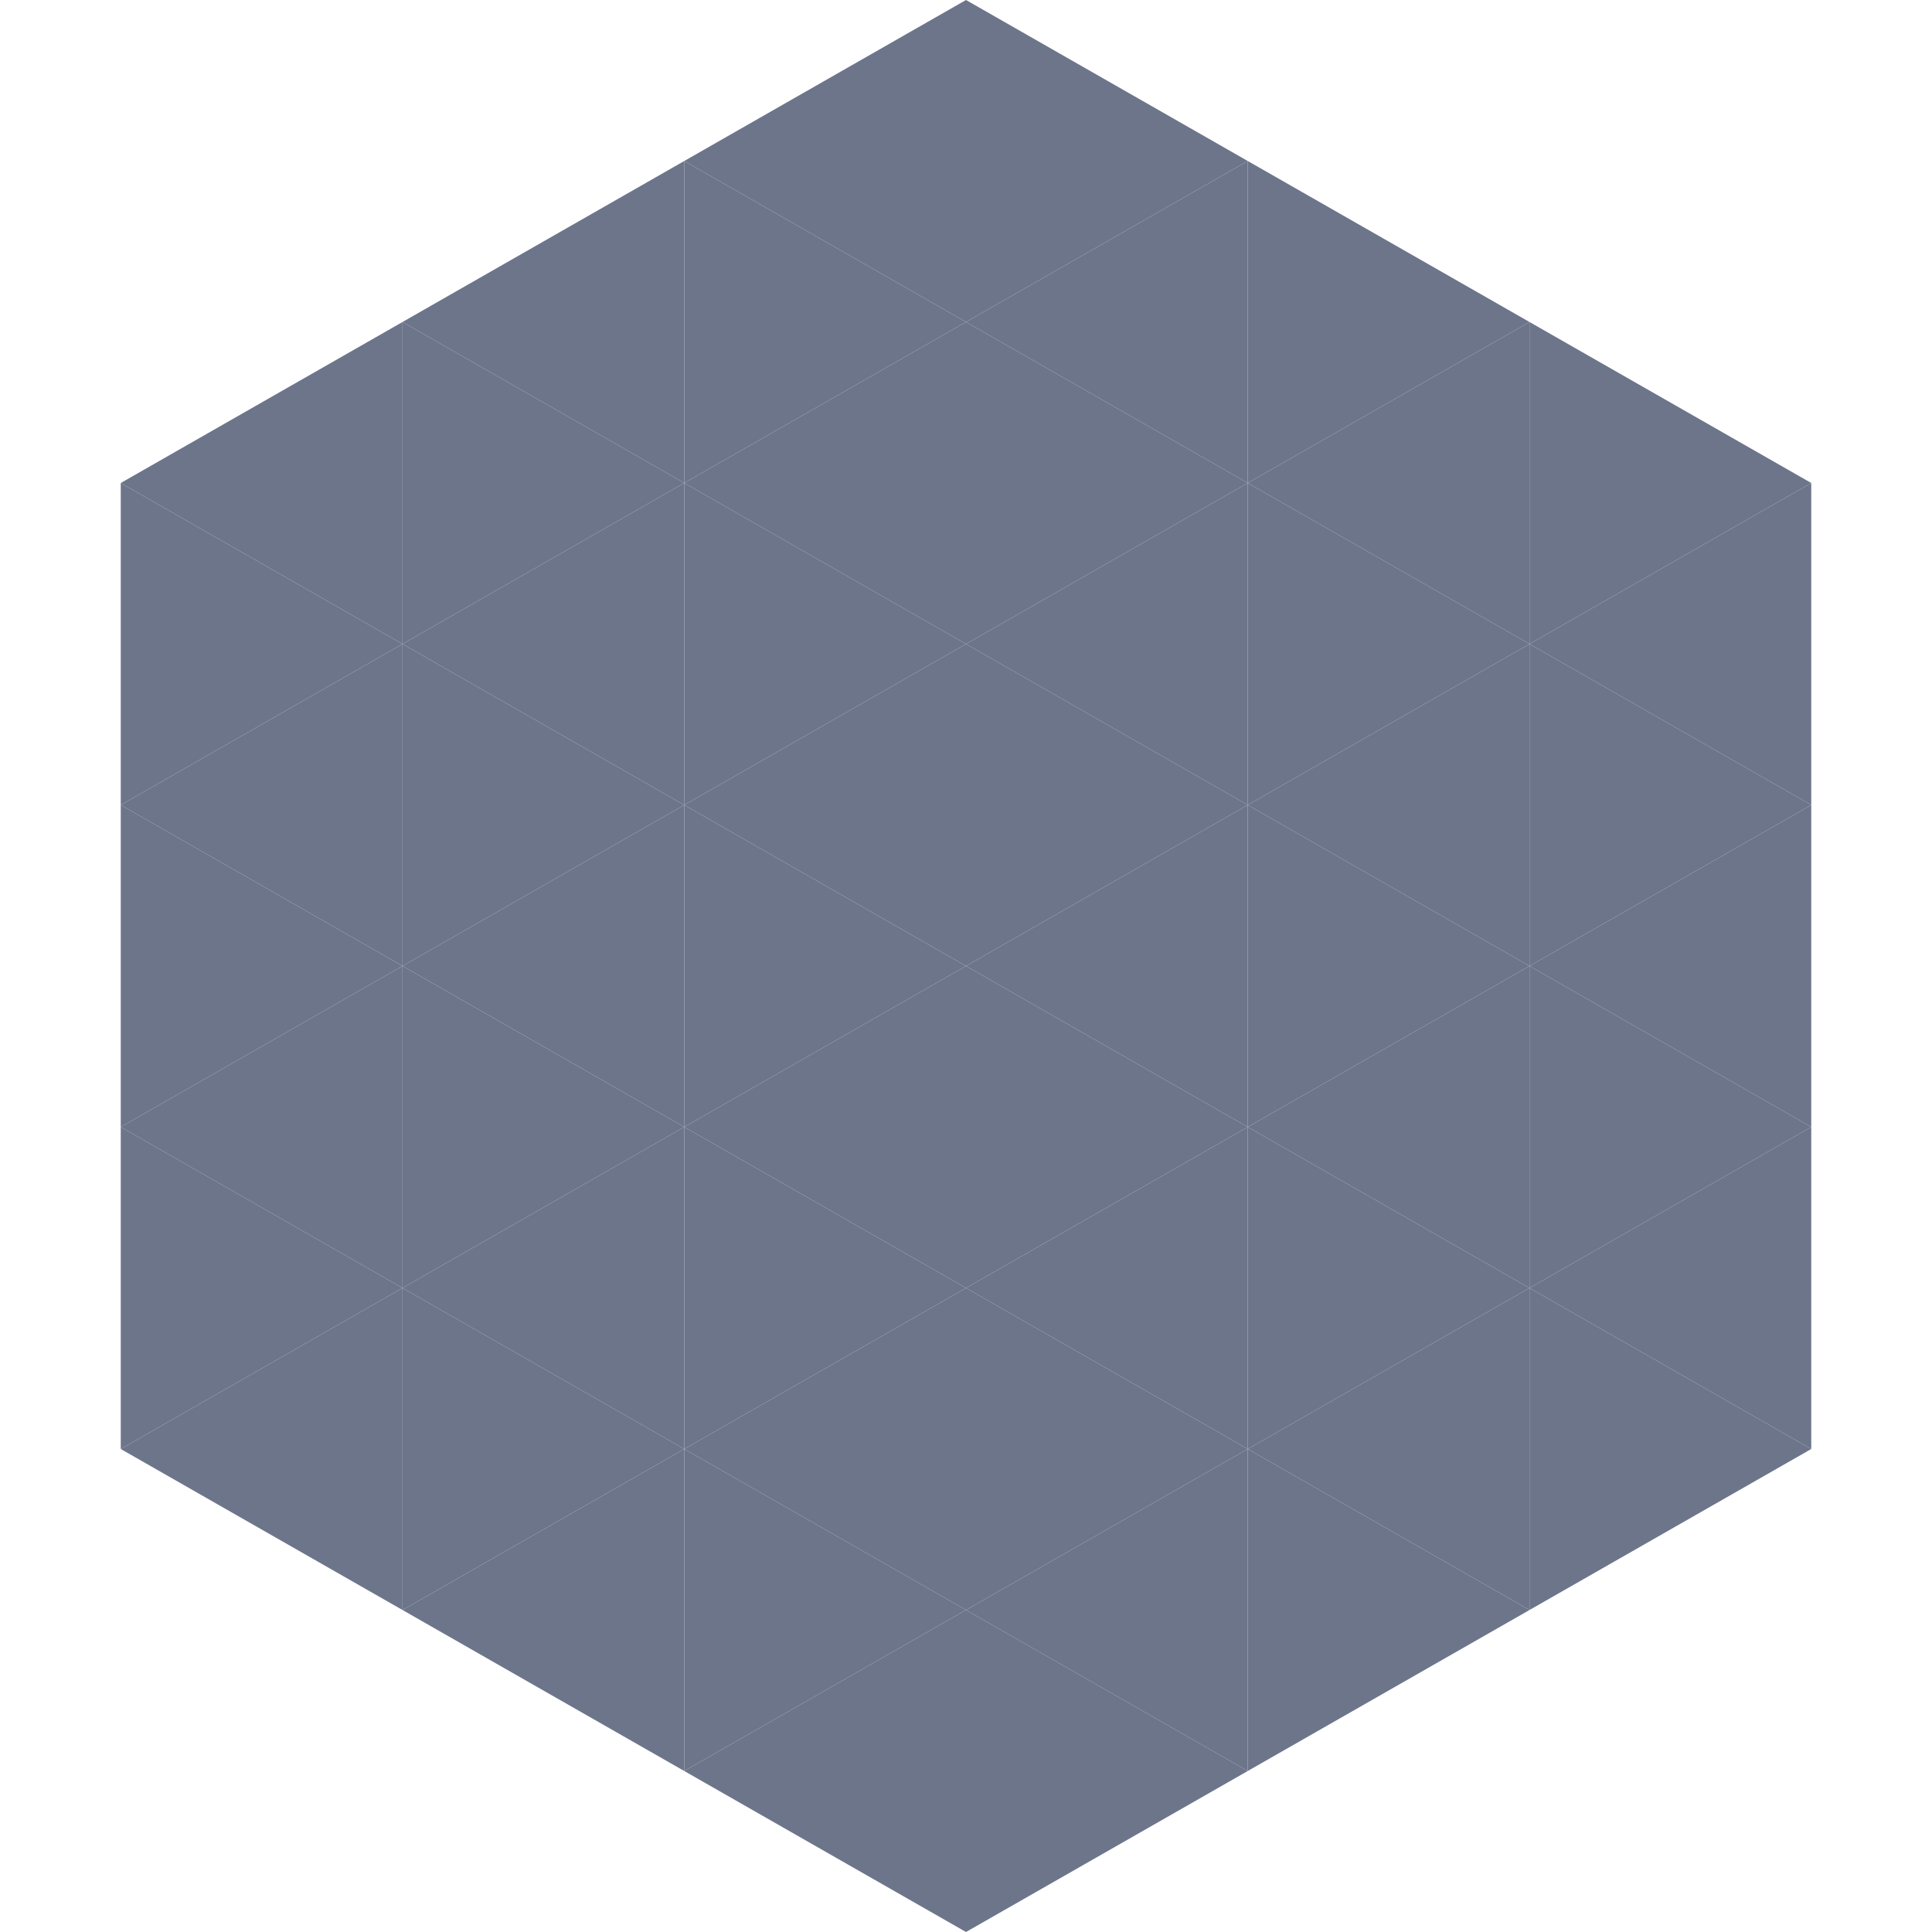 <?xml version="1.0"?>
<!-- Generated by SVGo -->
<svg width="240" height="240"
     xmlns="http://www.w3.org/2000/svg"
     xmlns:xlink="http://www.w3.org/1999/xlink">
<polygon points="50,40 15,60 50,80" style="fill:rgb(109,117,139)" />
<polygon points="190,40 225,60 190,80" style="fill:rgb(109,117,139)" />
<polygon points="15,60 50,80 15,100" style="fill:rgb(109,117,139)" />
<polygon points="225,60 190,80 225,100" style="fill:rgb(109,117,139)" />
<polygon points="50,80 15,100 50,120" style="fill:rgb(109,117,139)" />
<polygon points="190,80 225,100 190,120" style="fill:rgb(109,117,139)" />
<polygon points="15,100 50,120 15,140" style="fill:rgb(109,117,139)" />
<polygon points="225,100 190,120 225,140" style="fill:rgb(109,117,139)" />
<polygon points="50,120 15,140 50,160" style="fill:rgb(109,117,139)" />
<polygon points="190,120 225,140 190,160" style="fill:rgb(109,117,139)" />
<polygon points="15,140 50,160 15,180" style="fill:rgb(109,117,139)" />
<polygon points="225,140 190,160 225,180" style="fill:rgb(109,117,139)" />
<polygon points="50,160 15,180 50,200" style="fill:rgb(109,117,139)" />
<polygon points="190,160 225,180 190,200" style="fill:rgb(109,117,139)" />
<polygon points="15,180 50,200 15,220" style="fill:rgb(255,255,255); fill-opacity:0" />
<polygon points="225,180 190,200 225,220" style="fill:rgb(255,255,255); fill-opacity:0" />
<polygon points="50,0 85,20 50,40" style="fill:rgb(255,255,255); fill-opacity:0" />
<polygon points="190,0 155,20 190,40" style="fill:rgb(255,255,255); fill-opacity:0" />
<polygon points="85,20 50,40 85,60" style="fill:rgb(109,117,139)" />
<polygon points="155,20 190,40 155,60" style="fill:rgb(109,117,139)" />
<polygon points="50,40 85,60 50,80" style="fill:rgb(109,117,139)" />
<polygon points="190,40 155,60 190,80" style="fill:rgb(109,117,139)" />
<polygon points="85,60 50,80 85,100" style="fill:rgb(109,117,139)" />
<polygon points="155,60 190,80 155,100" style="fill:rgb(109,117,139)" />
<polygon points="50,80 85,100 50,120" style="fill:rgb(109,117,139)" />
<polygon points="190,80 155,100 190,120" style="fill:rgb(109,117,139)" />
<polygon points="85,100 50,120 85,140" style="fill:rgb(109,117,139)" />
<polygon points="155,100 190,120 155,140" style="fill:rgb(109,117,139)" />
<polygon points="50,120 85,140 50,160" style="fill:rgb(109,117,139)" />
<polygon points="190,120 155,140 190,160" style="fill:rgb(109,117,139)" />
<polygon points="85,140 50,160 85,180" style="fill:rgb(109,117,139)" />
<polygon points="155,140 190,160 155,180" style="fill:rgb(109,117,139)" />
<polygon points="50,160 85,180 50,200" style="fill:rgb(109,117,139)" />
<polygon points="190,160 155,180 190,200" style="fill:rgb(109,117,139)" />
<polygon points="85,180 50,200 85,220" style="fill:rgb(109,117,139)" />
<polygon points="155,180 190,200 155,220" style="fill:rgb(109,117,139)" />
<polygon points="120,0 85,20 120,40" style="fill:rgb(109,117,139)" />
<polygon points="120,0 155,20 120,40" style="fill:rgb(109,117,139)" />
<polygon points="85,20 120,40 85,60" style="fill:rgb(109,117,139)" />
<polygon points="155,20 120,40 155,60" style="fill:rgb(109,117,139)" />
<polygon points="120,40 85,60 120,80" style="fill:rgb(109,117,139)" />
<polygon points="120,40 155,60 120,80" style="fill:rgb(109,117,139)" />
<polygon points="85,60 120,80 85,100" style="fill:rgb(109,117,139)" />
<polygon points="155,60 120,80 155,100" style="fill:rgb(109,117,139)" />
<polygon points="120,80 85,100 120,120" style="fill:rgb(109,117,139)" />
<polygon points="120,80 155,100 120,120" style="fill:rgb(109,117,139)" />
<polygon points="85,100 120,120 85,140" style="fill:rgb(109,117,139)" />
<polygon points="155,100 120,120 155,140" style="fill:rgb(109,117,139)" />
<polygon points="120,120 85,140 120,160" style="fill:rgb(109,117,139)" />
<polygon points="120,120 155,140 120,160" style="fill:rgb(109,117,139)" />
<polygon points="85,140 120,160 85,180" style="fill:rgb(109,117,139)" />
<polygon points="155,140 120,160 155,180" style="fill:rgb(109,117,139)" />
<polygon points="120,160 85,180 120,200" style="fill:rgb(109,117,139)" />
<polygon points="120,160 155,180 120,200" style="fill:rgb(109,117,139)" />
<polygon points="85,180 120,200 85,220" style="fill:rgb(109,117,139)" />
<polygon points="155,180 120,200 155,220" style="fill:rgb(109,117,139)" />
<polygon points="120,200 85,220 120,240" style="fill:rgb(109,117,139)" />
<polygon points="120,200 155,220 120,240" style="fill:rgb(109,117,139)" />
<polygon points="85,220 120,240 85,260" style="fill:rgb(255,255,255); fill-opacity:0" />
<polygon points="155,220 120,240 155,260" style="fill:rgb(255,255,255); fill-opacity:0" />
</svg>
